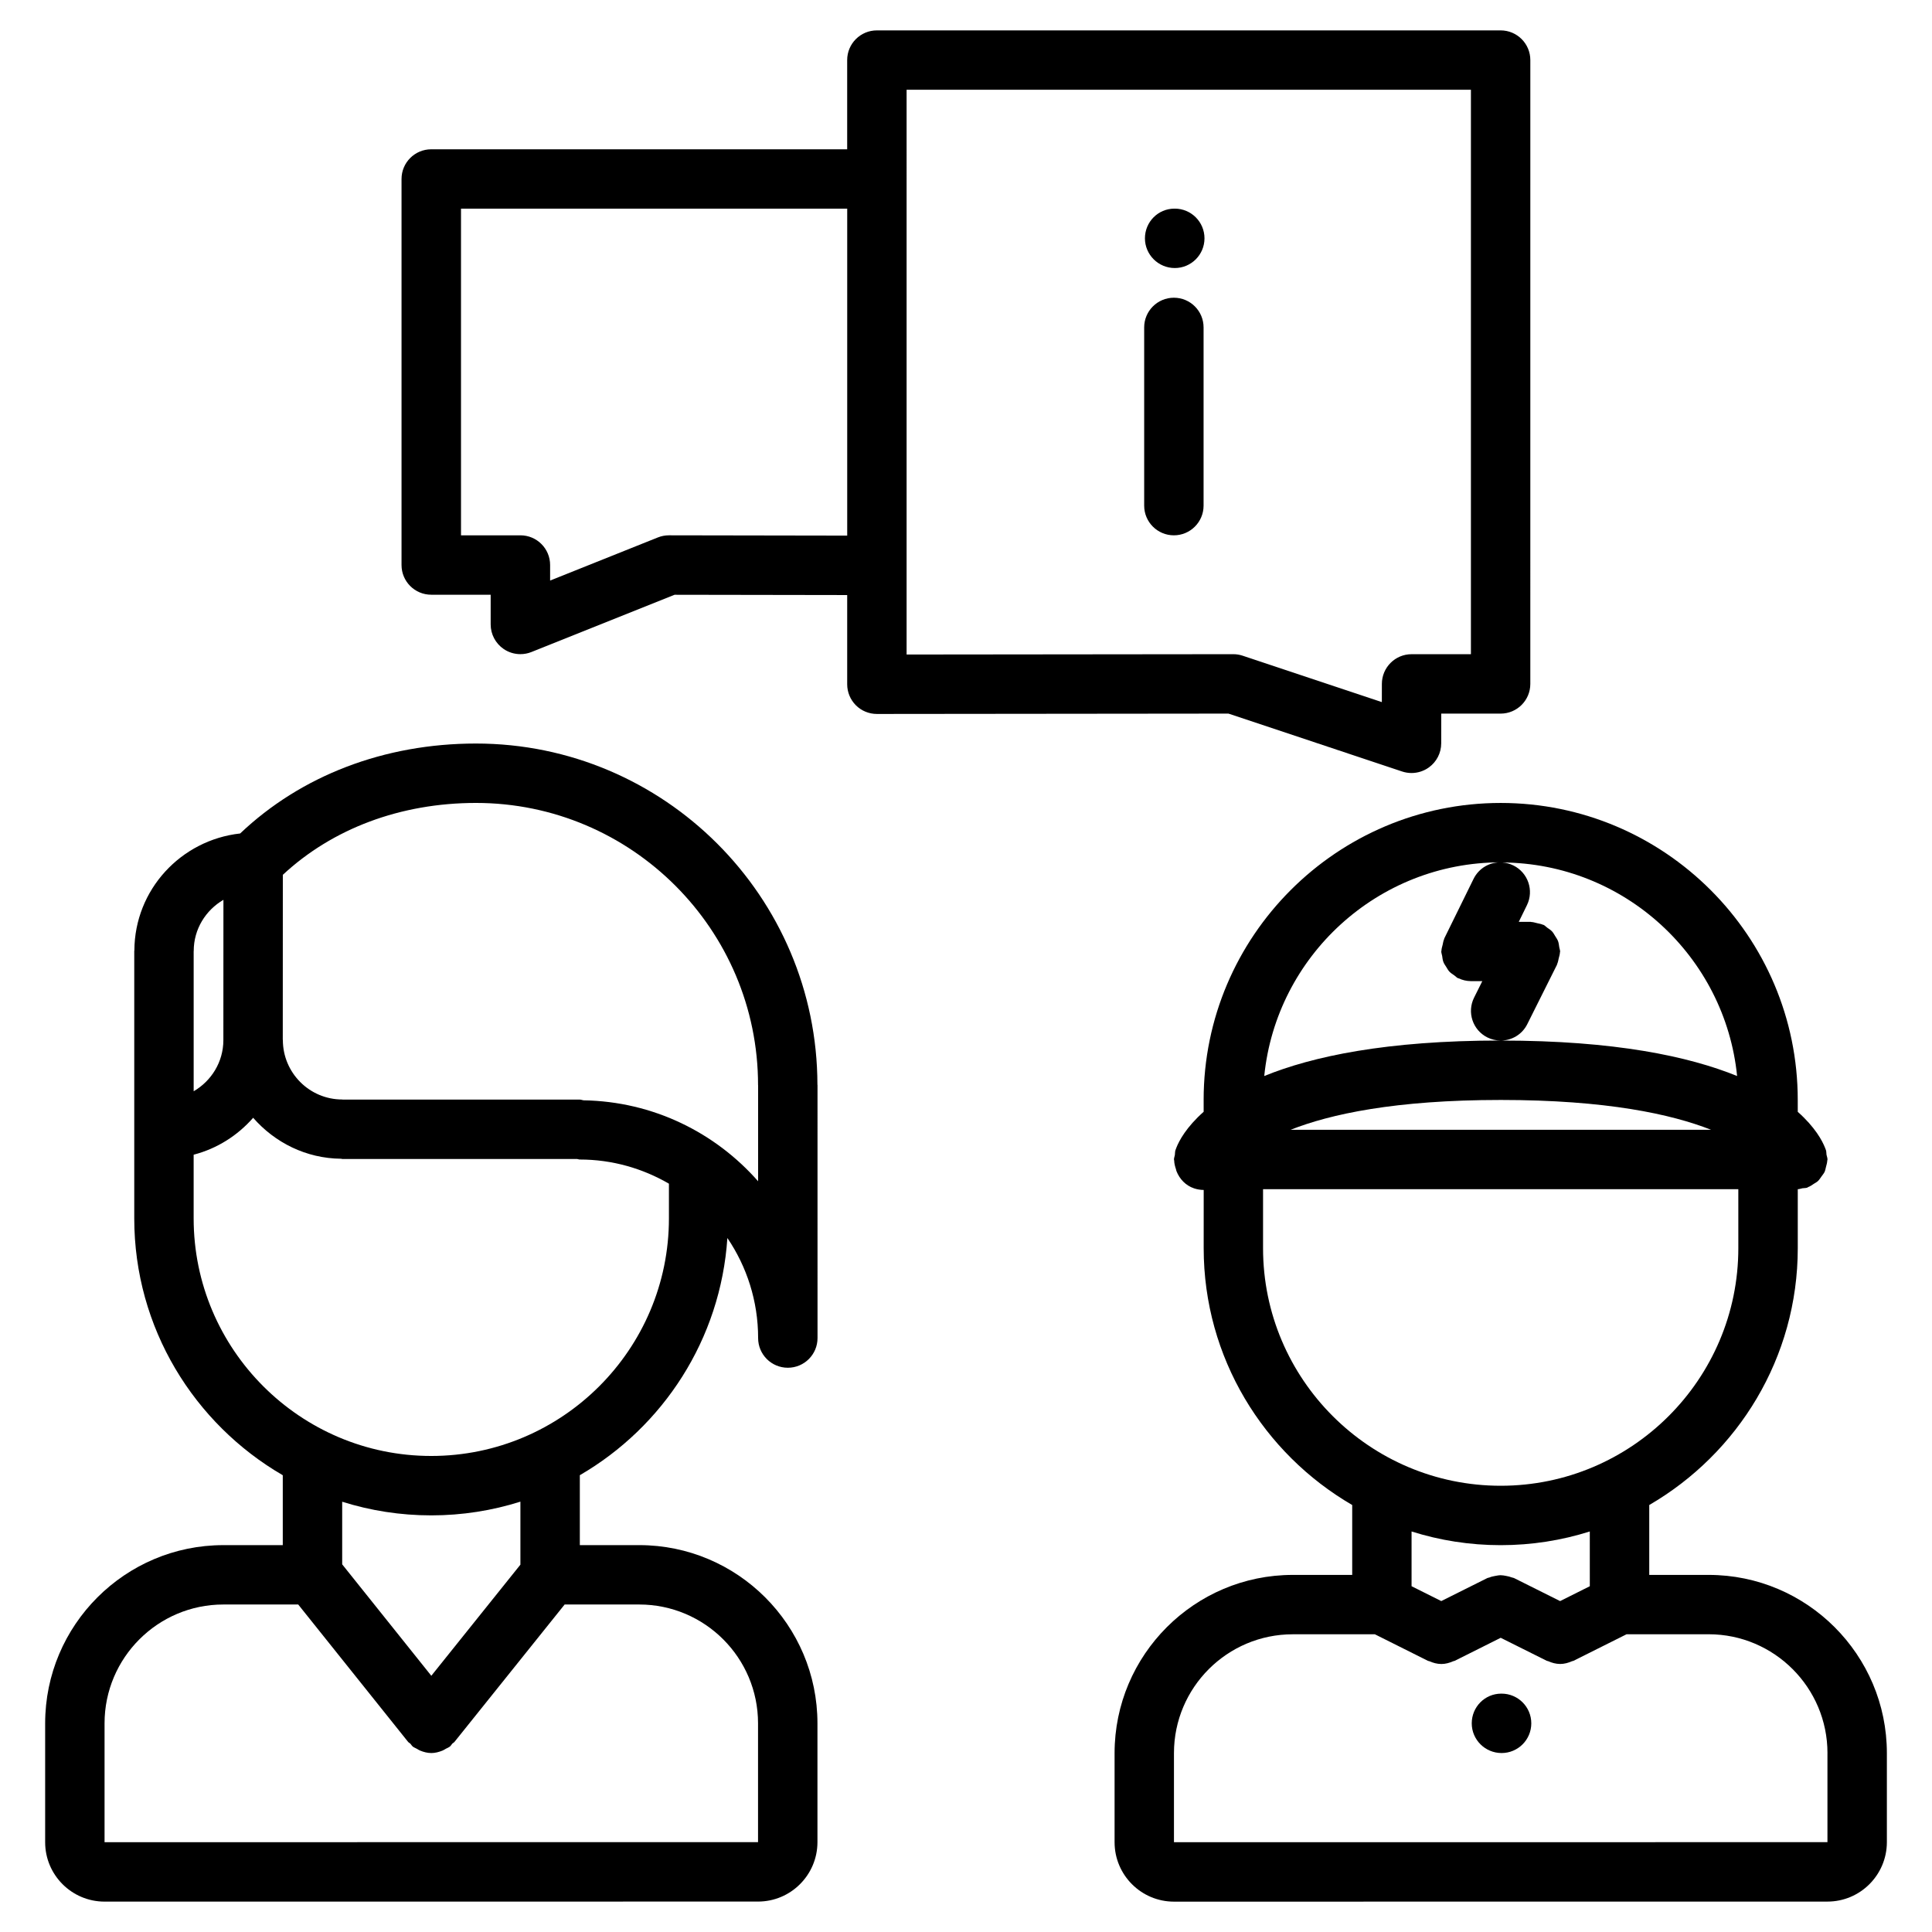 <?xml version="1.0" encoding="UTF-8"?>
<!-- Uploaded to: ICON Repo, www.svgrepo.com, Generator: ICON Repo Mixer Tools -->
<svg fill="#000000" width="800px" height="800px" version="1.1" viewBox="144 144 512 512" xmlns="http://www.w3.org/2000/svg">
 <g>
  <path d="m462.98 435.5v3.133c-4.574 4.055-6.504 7.652-7.242 9.547-0.008 0.023-0.016 0.039-0.016 0.062-0.078 0.172-0.164 0.402-0.211 0.543-0.148 0.434-0.094 0.867-0.164 1.316-0.062 0.395-0.234 0.754-0.234 1.164 0 0.102 0.055 0.172 0.055 0.277 0.023 0.805 0.219 1.551 0.473 2.305 0.062 0.18 0.07 0.387 0.148 0.551 0.828 2.062 2.418 3.777 4.644 4.527 0.852 0.285 1.715 0.418 2.559 0.426l-0.004 15.43c0 29.047 15.879 54.418 39.359 68.062v18.523h-15.742c-26.047 0-47.23 21.184-47.23 47.23v23.617c0 8.684 7.062 15.742 15.742 15.742l173.18-0.016c8.676 0 15.719-7.055 15.742-15.711v-0.016-23.617c0-26.047-21.184-47.23-47.23-47.23h-15.742v-18.523c23.48-13.633 39.359-39.008 39.359-68.062v-15.633h0.008c0.449 0 0.828-0.18 1.25-0.25 0.418-0.07 0.82-0.016 1.234-0.156 0.102-0.031 0.164-0.109 0.25-0.148 0.551-0.203 1.016-0.535 1.496-0.859 0.379-0.242 0.789-0.441 1.109-0.746 0.387-0.355 0.637-0.805 0.945-1.219 0.285-0.402 0.598-0.762 0.812-1.195 0.195-0.434 0.262-0.906 0.387-1.379 0.141-0.535 0.301-1.047 0.324-1.605 0.008-0.109 0.062-0.195 0.062-0.309 0-0.457-0.18-0.844-0.262-1.281-0.062-0.402-0.016-0.812-0.148-1.203-0.047-0.141-0.141-0.348-0.195-0.512-0.016-0.031-0.023-0.07-0.039-0.102-0.738-1.898-2.668-5.488-7.234-9.539l-0.004-3.144c0-43.398-35.312-78.711-78.719-78.711s-78.727 35.312-78.727 78.711zm78.719-62.969c0.086 0 0.164 0.008 0.25 0.008-3.055-0.156-6.023 1.48-7.445 4.383l-7.738 15.742c-0.031 0.07-0.023 0.148-0.055 0.211-0.219 0.473-0.285 1-0.402 1.52-0.125 0.512-0.293 1.008-0.309 1.52-0.004 0.094-0.047 0.156-0.047 0.234 0 0.41 0.164 0.762 0.227 1.148 0.086 0.551 0.133 1.102 0.332 1.629 0.18 0.488 0.488 0.891 0.762 1.332 0.262 0.418 0.48 0.852 0.82 1.219 0.395 0.418 0.867 0.707 1.348 1.039 0.316 0.219 0.551 0.52 0.906 0.699 0.062 0.031 0.133 0.016 0.195 0.047 0.984 0.457 2.062 0.738 3.211 0.746 0.023 0 0.039 0.008 0.055 0.008h0.008 3.008l-2.172 4.352c-1.945 3.891-0.371 8.621 3.519 10.562 1.109 0.551 2.289 0.812 3.449 0.82-30.188 0.008-49.766 4.188-62.582 9.406 3.195-31.746 30.07-56.625 62.66-56.625zm0 62.969c28.062 0 45.266 3.777 55.75 7.902l-111.43 0.004c10.508-4.148 27.688-7.906 55.68-7.906zm86.594 173.09v23.602l-173.18 0.016v-23.617c0-17.367 14.121-31.488 31.488-31.488h21.758l14.082 7.047c0.109 0.055 0.227 0.031 0.348 0.086 0.992 0.441 2.047 0.738 3.141 0.738 0.008 0 0.016 0.008 0.023 0.008l0.004 0.004h0.008c0.008 0 0.016-0.008 0.023-0.008 1.102 0 2.148-0.301 3.141-0.738 0.117-0.055 0.234-0.031 0.348-0.086l12.227-6.121 12.227 6.109c0.109 0.055 0.227 0.031 0.348 0.086 0.992 0.441 2.047 0.738 3.141 0.738 0.008 0 0.016 0.008 0.023 0.008l0.004 0.004h0.008c0.008 0 0.016-0.008 0.023-0.008 1.102 0 2.148-0.301 3.141-0.738 0.117-0.055 0.234-0.031 0.348-0.086l14.082-7.047 21.762-0.004c17.363 0.008 31.488 14.133 31.488 31.496zm-62.977-44.223-7.871 3.938-12.227-6.109c-0.172-0.086-0.371-0.078-0.543-0.148-0.496-0.203-1-0.309-1.52-0.41-0.496-0.094-0.961-0.188-1.457-0.188-0.496 0-0.961 0.102-1.457 0.188-0.52 0.102-1.031 0.195-1.52 0.41-0.172 0.07-0.371 0.062-0.543 0.148l-12.227 6.106-7.871-3.938v-14.508c7.453 2.356 15.391 3.629 23.617 3.629 8.227 0 16.16-1.273 23.617-3.629zm39.359-89.586c0 34.715-28.254 62.961-62.977 62.961-34.723 0-62.977-28.246-62.977-62.961v-15.633h125.95zm-0.324-45.625c-12.809-5.211-32.387-9.391-62.559-9.398 2.852-0.031 5.59-1.605 6.949-4.336l7.871-15.742c0.039-0.078 0.031-0.164 0.062-0.234 0.219-0.465 0.285-0.984 0.41-1.496 0.125-0.52 0.301-1.023 0.316-1.551 0-0.078 0.047-0.148 0.047-0.234 0-0.387-0.164-0.723-0.219-1.102-0.086-0.566-0.133-1.125-0.332-1.66-0.18-0.48-0.473-0.867-0.738-1.301-0.262-0.434-0.496-0.875-0.836-1.25-0.387-0.418-0.859-0.707-1.324-1.031-0.316-0.219-0.543-0.52-0.898-0.699-0.078-0.039-0.164-0.023-0.234-0.062-0.473-0.219-1-0.285-1.512-0.41-0.512-0.117-1.008-0.293-1.527-0.309-0.086 0-0.156-0.047-0.234-0.047h-3.102l2.156-4.402c1.914-3.906 0.309-8.621-3.59-10.539-0.969-0.48-1.984-0.723-2.992-0.789 32.41 0.168 59.113 24.965 62.285 56.594z"/>
  <path d="m258.29 301.61h15.742v7.871c0 2.613 1.301 5.055 3.457 6.519 1.324 0.898 2.859 1.355 4.418 1.355 0.992 0 1.984-0.18 2.922-0.559l37.941-15.176 45.746 0.074v23.641c0 2.094 0.828 4.094 2.305 5.574 1.48 1.48 3.481 2.297 5.566 2.297h0.008l93.156-0.094 46.027 15.344c0.82 0.27 1.652 0.402 2.488 0.402 1.629 0 3.242-0.504 4.598-1.48 2.055-1.48 3.273-3.848 3.273-6.383l0.008-7.879h15.734c4.352 0 7.871-3.527 7.871-7.871l0.004-165.32c0-4.344-3.519-7.871-7.871-7.871h-165.3c-4.352 0-7.871 3.527-7.871 7.871v23.641h-110.23c-4.352 0-7.871 3.527-7.871 7.871v102.3c0 4.352 3.519 7.871 7.871 7.871zm125.97-133.82h149.55v149.58h-15.727c-4.344 0-7.863 3.519-7.871 7.863l-0.008 4.832-36.887-12.297c-0.812-0.27-1.645-0.402-2.488-0.402h-0.008l-86.562 0.09zm-118.09 31.512h102.35v86.641l-47.23-0.078h-0.016c-1 0-1.992 0.188-2.922 0.559l-28.566 11.43v-4.117c0-4.344-3.519-7.871-7.871-7.871h-15.742z"/>
  <path d="m455.09 222.9c-4.352 0-7.871 3.527-7.871 7.871v47.223c0 4.344 3.519 7.871 7.871 7.871s7.871-3.527 7.871-7.871v-47.223c0.004-4.344-3.516-7.871-7.871-7.871z"/>
  <path d="m455.33 199.29h-0.086c-4.344 0-7.824 3.527-7.824 7.871s3.559 7.871 7.91 7.871c4.344 0 7.871-3.527 7.871-7.871s-3.527-7.871-7.871-7.871z"/>
  <path d="m171.71 647.95 173.18-0.016c8.676 0 15.719-7.055 15.742-15.711v-0.016-31.504c0-26.047-21.184-47.23-47.23-47.23h-15.742v-18.531c22.074-12.816 37.328-36 39.102-62.859 5.133 7.566 8.148 16.695 8.148 26.512 0 4.352 3.519 7.871 7.871 7.871 4.352 0 7.871-3.519 7.871-7.871v-0.047-0.016l-0.004-66.969c0-0.039-0.023-0.07-0.023-0.102-0.055-49.863-40.629-90.418-90.496-90.418-24.316 0.008-46.336 8.5-62.488 23.836-15.68 1.738-27.953 14.879-28.031 30.984 0 0.055-0.031 0.102-0.031 0.156v70.871c0 29.055 15.879 54.426 39.359 68.062v18.523h-15.742c-26.047 0-47.23 21.184-47.23 47.23v31.504c-0.004 8.676 7.059 15.738 15.742 15.738zm173.18-216.39c0 0.031 0.016 0.047 0.016 0.078v25.41c-11.352-12.918-27.852-21.16-46.289-21.453-0.324-0.047-0.605-0.188-0.938-0.188h-62.828c-0.055 0-0.102-0.031-0.156-0.031-8.684 0-15.734-7.07-15.734-15.762 0-0.039-0.023-0.078-0.023-0.117l0.016-43.66c13.18-12.266 31.188-19.043 51.176-19.051 41.219-0.004 74.762 33.539 74.762 74.773zm-141.68-49.098-0.016 37.18c0 5.793-3.188 10.824-7.871 13.555v-37.102c0-0.023 0.016-0.047 0.016-0.078-0.004-5.801 3.188-10.824 7.871-13.555zm-7.891 84.426v-16.879c6.227-1.621 11.652-5.086 15.77-9.785 5.715 6.543 13.988 10.77 23.316 10.855 0.109 0.008 0.188 0.062 0.301 0.062h62.227c0.234 0.023 0.441 0.141 0.684 0.141 8.629 0 16.688 2.363 23.656 6.406v9.195c0 34.715-28.262 62.961-62.992 62.961-34.715 0.004-62.961-28.242-62.961-62.957zm62.961 78.703c8.234 0 16.168-1.281 23.633-3.637v16.695l-23.609 29.449-23.621-29.531v-16.594c7.453 2.344 15.379 3.617 23.598 3.617zm-55.086 23.617h19.836l29.117 36.406c0.164 0.203 0.426 0.293 0.605 0.48 0.227 0.234 0.363 0.535 0.621 0.746 0.332 0.27 0.723 0.395 1.078 0.598 0.285 0.164 0.535 0.332 0.836 0.465 0.969 0.402 1.977 0.668 3 0.668l0.008 0.004h0.008c1.023 0 2.031-0.27 3.008-0.668 0.285-0.125 0.527-0.293 0.805-0.449 0.371-0.203 0.77-0.34 1.109-0.605 0.277-0.219 0.418-0.527 0.645-0.781 0.172-0.172 0.418-0.25 0.574-0.457l29.191-36.406h19.766c17.367 0 31.488 14.121 31.488 31.488v31.488l-173.18 0.016v-31.504c0-17.363 14.121-31.488 31.488-31.488z"/>
  <path d="m541.93 592.83h-0.078c-4.344 0-7.824 3.519-7.824 7.871s3.559 7.871 7.91 7.871c4.344 0 7.871-3.519 7.871-7.871 0.004-4.352-3.531-7.871-7.879-7.871z"/>
 </g>
</svg>